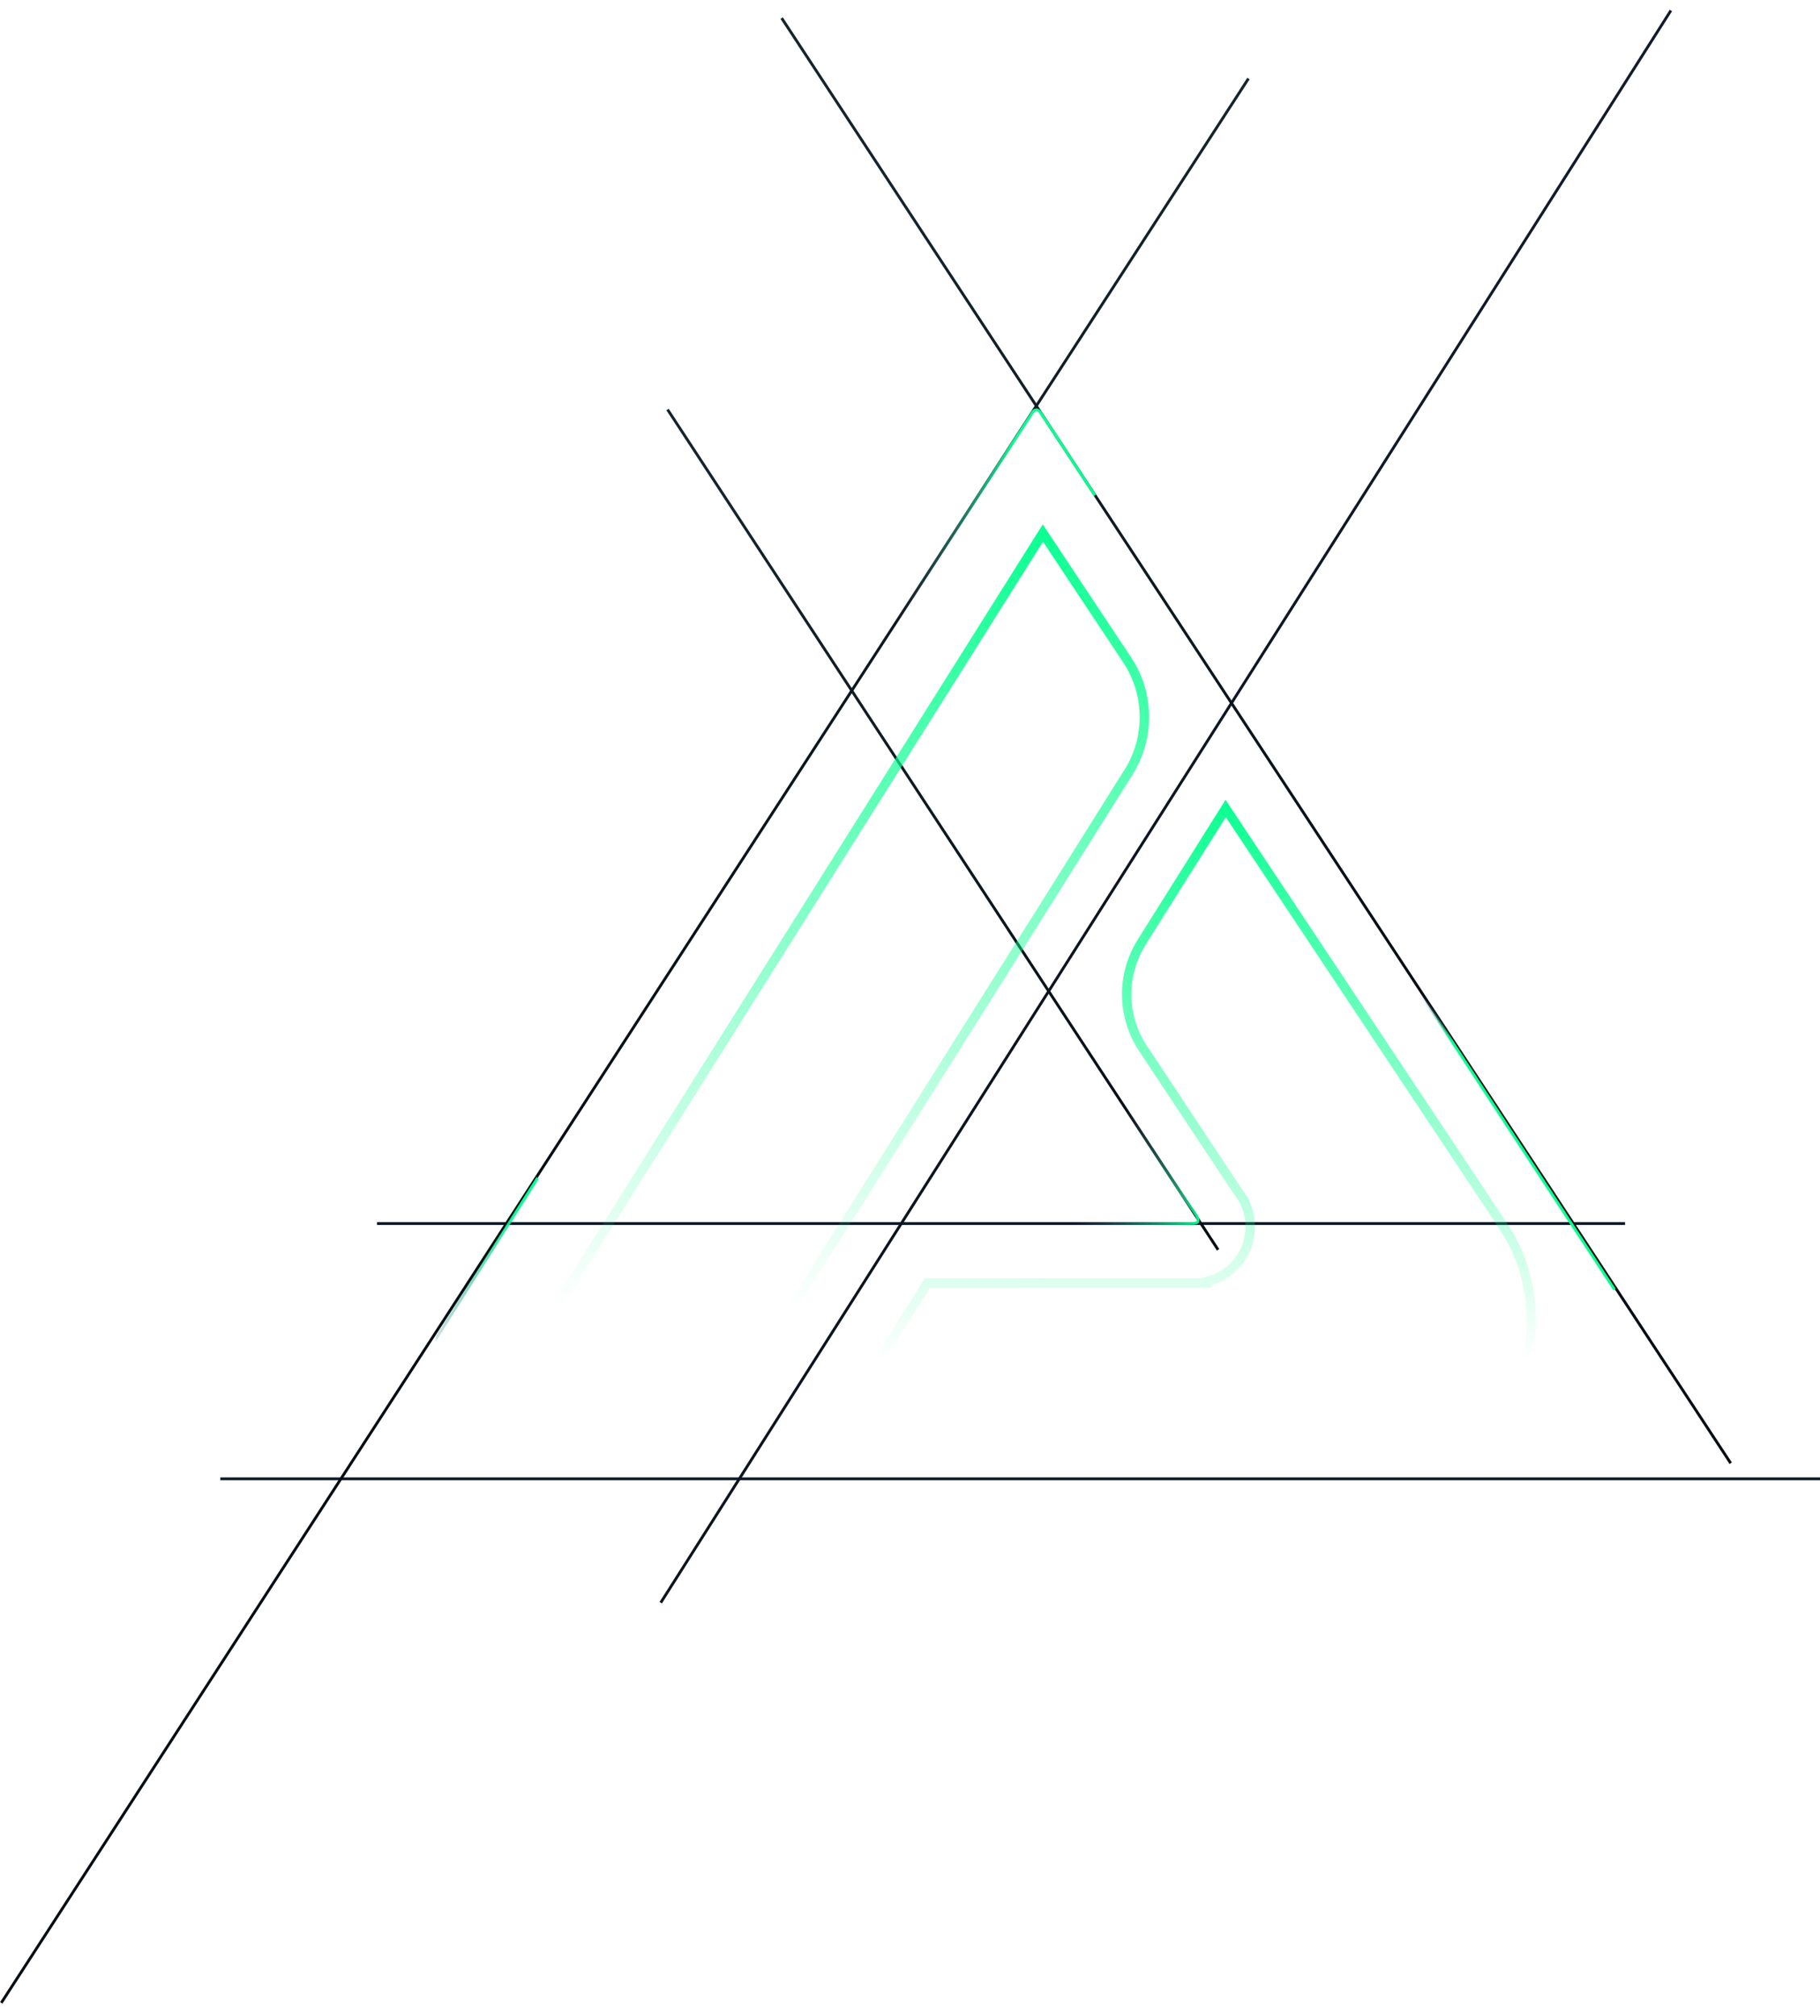 <svg width="1233" height="1365" viewBox="0 0 1233 1365" fill="none" xmlns="http://www.w3.org/2000/svg">
<path d="M1233 1001.41H149.249" stroke="url(#paint0_linear_14110_85519)" stroke-width="1.921"/>
<path d="M1100.95 828.548H255.366" stroke="url(#paint1_linear_14110_85519)" stroke-width="1.921"/>
<path d="M452.239 277.309L825.233 846.315" stroke="url(#paint2_linear_14110_85519)" stroke-width="1.921"/>
<path d="M0.876 1356.26L845.793 53.206" stroke="url(#paint3_linear_14110_85519)" stroke-width="1.921"/>
<path d="M447.624 1085.3L1131.98 7.11" stroke="url(#paint4_linear_14110_85519)" stroke-width="1.921"/>
<path d="M1172.5 990.847L529.545 12.254" stroke="url(#paint5_linear_14110_85519)" stroke-width="1.921"/>
<path d="M1093.75 873.204L926.649 618.232" stroke="url(#paint6_linear_14110_85519)" stroke-width="1.921"/>
<g clip-path="url(#clip0_14110_85519)">
<path d="M1040.55 893.049L1037.36 893.059C1037.43 916.144 1030.37 938.692 1017.14 957.636C1003.91 976.58 985.145 991.002 963.402 998.937C951.366 1003.28 938.663 1005.49 925.864 1005.48H925.86H623.432C598.629 1005.48 577.327 985.008 577.704 960.213L577.704 960.208C577.781 954.577 578.926 949.011 581.077 943.805L588.966 931.224L588.97 931.217L628.319 868.809H814.392H817.584V867.84C825.484 866.003 832.616 861.684 837.905 855.484C843.788 848.587 847.003 839.818 846.967 830.762C846.974 825.367 845.844 820.035 843.654 815.109V814.765L843.288 814.068L842.944 813.414L842.928 813.383L842.911 813.353C841.583 810.951 840.06 808.661 838.359 806.507L774.353 709.983C767.297 699.334 763.461 686.887 763.302 674.125C763.144 661.363 766.669 648.825 773.459 638.005L830.358 547.484L1016.1 826.773V826.957L1016.63 827.759L1020.14 833.056C1026.54 843.267 1031.24 854.441 1034.07 866.147L1034.07 866.155L1034.07 866.163C1036.24 874.963 1037.35 883.991 1037.36 893.052L1040.55 893.049Z" stroke="url(#paint7_linear_14110_85519)" stroke-width="6.385"/>
<path d="M764.526 522.914L764.523 522.919L706.321 615.655L706.319 615.659L460.972 1005.48H301L625.638 489.532L706.533 360.975L763.689 446.98C771.126 458.221 775.159 471.359 775.307 484.824C775.456 498.289 771.713 511.512 764.526 522.914Z" stroke="url(#paint8_linear_14110_85519)" stroke-width="6.385"/>
<path d="M364.214 797.681L275.862 937.411" stroke="url(#paint9_linear_14110_85519)" stroke-width="1.921"/>
<path d="M763.867 752.681C763.867 752.681 798.92 806.94 807.083 817.984C815.246 829.028 811.405 828.548 803.722 828.548H703.846" stroke="url(#paint10_linear_14110_85519)" stroke-width="1.921"/>
</g>
<path d="M609.253 418L699.526 279.23C700.326 277.949 702.503 276.157 704.808 279.23L715.372 295.075L741.781 335.41" stroke="url(#paint11_linear_14110_85519)" stroke-width="1.921"/>
<defs>
<linearGradient id="paint0_linear_14110_85519" x1="1160.73" y1="1001.54" x2="1160.73" y2="1002.3" gradientUnits="userSpaceOnUse">
<stop stop-color="#111B2B"/>
<stop offset="1" stop-color="#0C1420"/>
</linearGradient>
<linearGradient id="paint1_linear_14110_85519" x1="1044.56" y1="828.682" x2="1044.56" y2="829.435" gradientUnits="userSpaceOnUse">
<stop stop-color="#111B2B"/>
<stop offset="1" stop-color="#0C1420"/>
</linearGradient>
<linearGradient id="paint2_linear_14110_85519" x1="786" y1="785" x2="479.181" y2="350.789" gradientUnits="userSpaceOnUse">
<stop stop-color="#060E13"/>
<stop offset="1" stop-color="#13242E"/>
</linearGradient>
<linearGradient id="paint3_linear_14110_85519" x1="382.5" y1="831.5" x2="780.43" y2="31.87" gradientUnits="userSpaceOnUse">
<stop stop-color="#060E13"/>
<stop offset="1" stop-color="#13242E"/>
</linearGradient>
<linearGradient id="paint4_linear_14110_85519" x1="1085.59" y1="151.984" x2="714.659" y2="741.186" gradientUnits="userSpaceOnUse">
<stop stop-color="#111B2B"/>
<stop offset="1" stop-color="#0C1420"/>
</linearGradient>
<linearGradient id="paint5_linear_14110_85519" x1="964.5" y1="675" x2="577.786" y2="160.06" gradientUnits="userSpaceOnUse">
<stop stop-color="#060E13"/>
<stop offset="1" stop-color="#13242E"/>
</linearGradient>
<linearGradient id="paint6_linear_14110_85519" x1="966.147" y1="701.93" x2="972.093" y2="674.272" gradientUnits="userSpaceOnUse">
<stop stop-color="#0AFF91"/>
<stop offset="1" stop-color="#596C8F" stop-opacity="0"/>
</linearGradient>
<linearGradient id="paint7_linear_14110_85519" x1="807.528" y1="541.823" x2="807.083" y2="921.222" gradientUnits="userSpaceOnUse">
<stop stop-color="#0AFF91"/>
<stop offset="1" stop-color="#0AFF91" stop-opacity="0"/>
</linearGradient>
<linearGradient id="paint8_linear_14110_85519" x1="536.862" y1="355.097" x2="536.021" y2="886.246" gradientUnits="userSpaceOnUse">
<stop stop-color="#0AFF91"/>
<stop offset="1" stop-color="#0AFF91" stop-opacity="0"/>
</linearGradient>
<linearGradient id="paint9_linear_14110_85519" x1="356.051" y1="819.769" x2="275.862" y2="943.173" gradientUnits="userSpaceOnUse">
<stop stop-color="#0AFF91"/>
<stop offset="1" stop-color="#596C8F" stop-opacity="0"/>
</linearGradient>
<linearGradient id="paint10_linear_14110_85519" x1="817.647" y1="825.187" x2="740.163" y2="793.642" gradientUnits="userSpaceOnUse">
<stop stop-color="#0AFF91"/>
<stop offset="1" stop-color="#596C8F" stop-opacity="0"/>
</linearGradient>
<linearGradient id="paint11_linear_14110_85519" x1="691.363" y1="301.318" x2="611.174" y2="424.722" gradientUnits="userSpaceOnUse">
<stop stop-color="#0AFF91"/>
<stop offset="1" stop-color="#596C8F" stop-opacity="0"/>
</linearGradient>
<clipPath id="clip0_14110_85519">
<rect width="745.333" height="655.444" fill="white" transform="translate(295.22 355.097)"/>
</clipPath>
</defs>
</svg>
